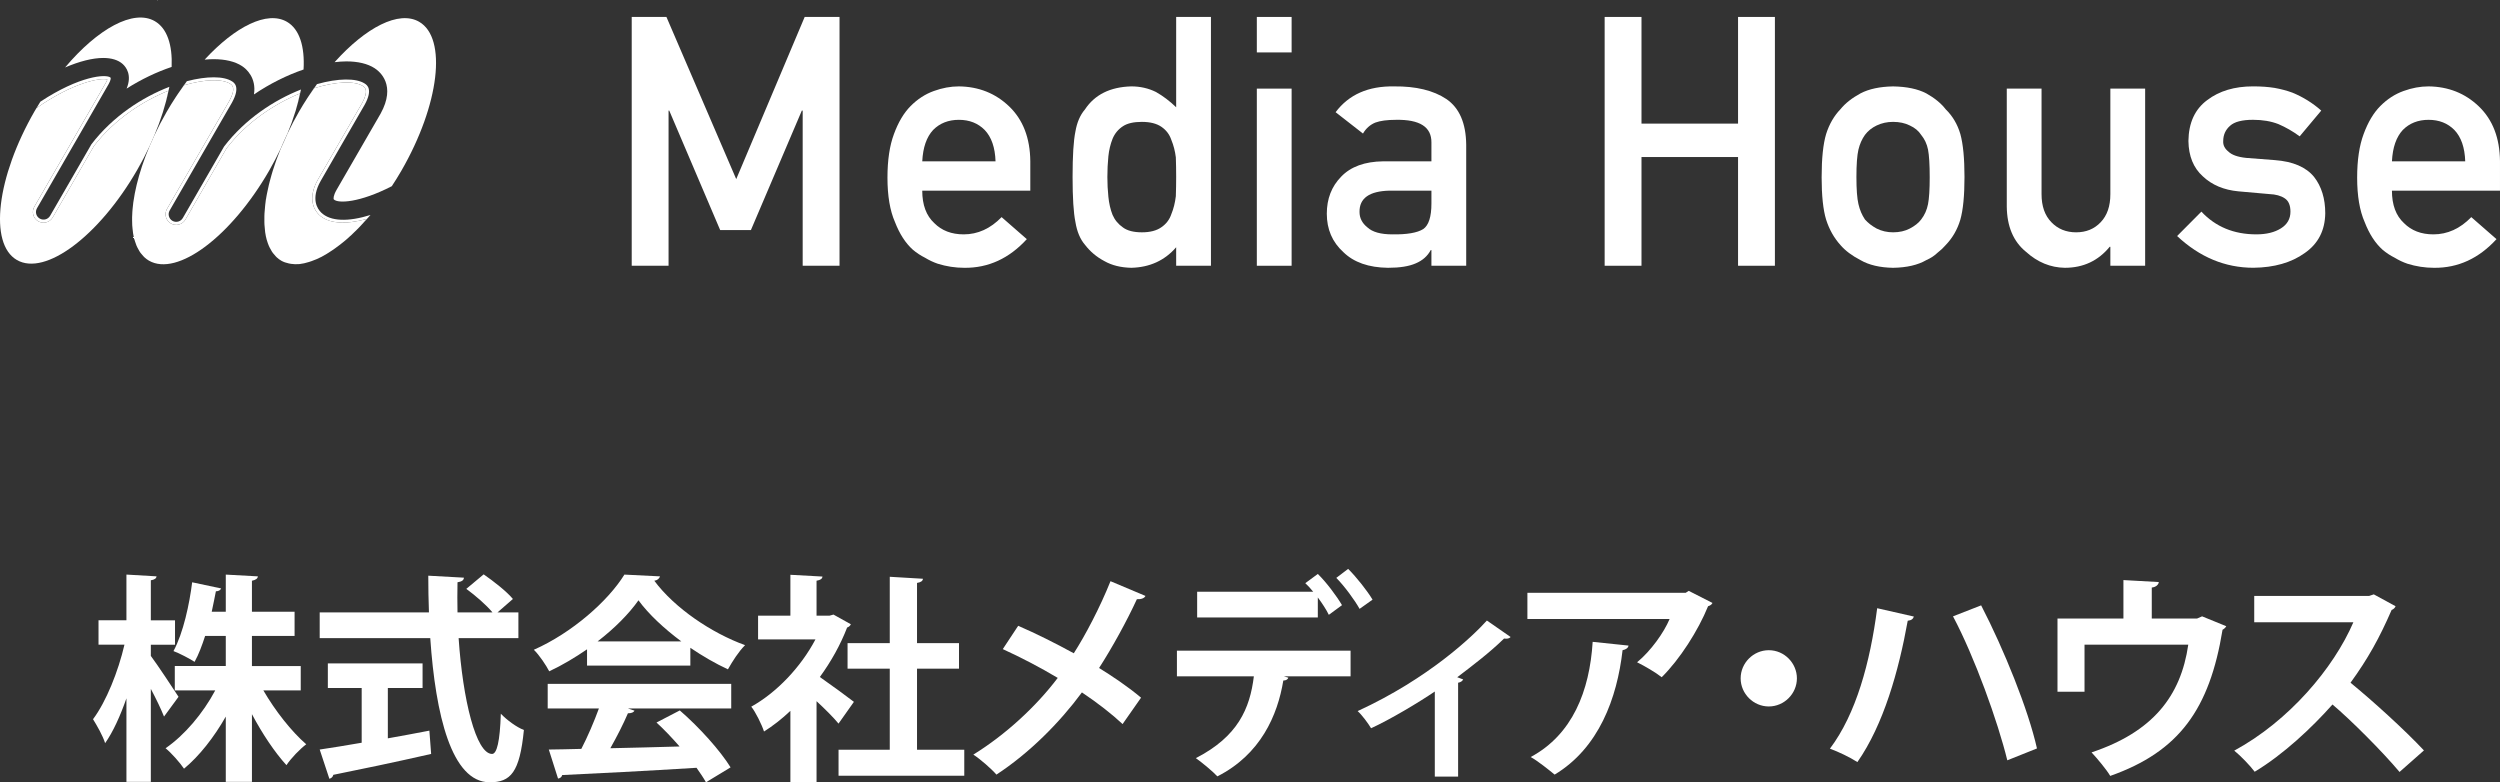 <?xml version="1.0" encoding="UTF-8"?><svg id="b" xmlns="http://www.w3.org/2000/svg" width="264.837" height="82.873" viewBox="0 0 264.837 82.873"><rect x="0" y="0" width="264.837" height="82.873" fill="#333333" stroke="none"/><defs><style>.d{fill:#fff;stroke-width:0px;}</style></defs><g id="c"><path class="d" d="m66.919,1.795h3.679l7.394,17.18,7.252-17.18h3.691v26.357h-3.903V11.714h-.089l-5.396,12.659h-3.256l-5.396-12.659h-.071v16.438h-3.903V1.795Z"/><path class="d" d="m97.698,20.196c0,1.508.425,2.654,1.274,3.438.79.796,1.828,1.194,3.114,1.194,1.499,0,2.838-.609,4.018-1.827l2.672,2.333c-1.874,2.048-4.078,3.06-6.612,3.036-.966,0-1.909-.145-2.829-.434-.459-.157-.907-.368-1.343-.633-.46-.229-.891-.512-1.291-.85-.778-.699-1.408-1.675-1.892-2.929-.53-1.205-.796-2.772-.796-4.7,0-1.856.229-3.398.689-4.628.46-1.253,1.049-2.242,1.768-2.965.731-.735,1.55-1.266,2.458-1.591.896-.325,1.779-.488,2.651-.488,2.098.024,3.872.729,5.321,2.116,1.474,1.411,2.222,3.352,2.245,5.822v3.106h-11.448Zm7.764-3.106c-.047-1.465-.432-2.573-1.152-3.324-.709-.715-1.618-1.072-2.729-1.072s-2.021.357-2.729,1.072c-.697.751-1.081,1.859-1.152,3.324h7.764Z"/><path class="d" d="m124.597,26.193c-1.214,1.403-2.798,2.128-4.754,2.176-1.107-.024-2.056-.259-2.845-.706-.824-.434-1.514-1.013-2.067-1.737-.507-.591-.842-1.393-1.007-2.406-.2-.965-.301-2.557-.301-4.776,0-2.255.101-3.86.301-4.813.165-.965.5-1.743,1.007-2.333,1.037-1.57,2.674-2.386,4.912-2.446.942,0,1.814.198,2.615.594.742.419,1.455.959,2.139,1.619V1.795h3.685v26.357h-3.685v-1.959Zm-3.627-13.282c-.873,0-1.539.151-1.999.453-.507.327-.879.774-1.114,1.342-.225.569-.372,1.186-.442,1.851-.07.713-.106,1.445-.106,2.195,0,.713.036,1.409.106,2.086.07.713.218,1.354.442,1.923.235.544.607.992,1.114,1.342.46.338,1.126.508,1.999.508s1.562-.181,2.07-.544c.507-.351.854-.81,1.044-1.378.235-.568.395-1.203.478-1.905.023-.689.035-1.366.035-2.031,0-.726-.012-1.421-.035-2.086-.083-.665-.242-1.282-.478-1.85-.189-.568-.537-1.028-1.044-1.379-.508-.351-1.197-.526-2.07-.526Z"/><path class="d" d="m133.142,1.795h3.685v3.758h-3.685V1.795Zm0,7.593h3.685v18.765h-3.685V9.387Z"/><path class="d" d="m151.638,26.49h-.071c-.341.638-.872,1.108-1.59,1.409-.708.313-1.686.47-2.935.47-2.051-.024-3.63-.578-4.737-1.663-1.167-1.061-1.75-2.416-1.75-4.067,0-1.579.507-2.886,1.52-3.922,1.014-1.061,2.499-1.603,4.455-1.627h5.108v-1.98c.024-1.659-1.231-2.464-3.767-2.416-.92,0-1.645.097-2.175.291-.555.23-.991.618-1.309,1.163l-2.9-2.262c1.401-1.87,3.469-2.781,6.202-2.733,2.309-.024,4.152.422,5.53,1.338,1.378.94,2.079,2.555,2.103,4.845v12.817h-3.685v-1.662Zm0-6.294h-4.429c-2.15.048-3.213.802-3.188,2.262,0,.639.277,1.182.832,1.628.532.495,1.412.742,2.64.742,1.547.024,2.64-.163,3.277-.561.578-.398.868-1.303.868-2.714v-1.357Z"/><path class="d" d="m184.12,16.635h-10.229v11.517h-3.903V1.795h3.903v11.3h10.229V1.795h3.904v26.357h-3.904v-11.517Z"/><path class="d" d="m192.975,18.752c0-1.98.159-3.501.478-4.564.33-1.038.837-1.914,1.521-2.625.507-.624,1.214-1.181,2.122-1.673.896-.467,2.046-.713,3.448-.737,1.45.024,2.624.271,3.521.741.884.495,1.567,1.055,2.051,1.682.729.711,1.246,1.584,1.552,2.621.294,1.061.44,2.579.44,4.556s-.147,3.483-.441,4.52c-.307,1.037-.825,1.934-1.556,2.693-.236.277-.524.549-.866.813-.307.301-.702.561-1.185.777-.896.519-2.068.79-3.519.813-1.402-.024-2.552-.295-3.447-.813-.907-.47-1.614-1-2.121-1.591-.684-.759-1.19-1.657-1.521-2.693-.318-1.037-.478-2.543-.478-4.52Zm11.448.036c0-1.342-.059-2.322-.177-2.938-.119-.593-.361-1.113-.728-1.56-.271-.423-.673-.756-1.205-.998-.508-.254-1.099-.381-1.772-.381-.626,0-1.205.127-1.737.381-.508.242-.921.574-1.24.998-.319.448-.55.968-.691,1.56-.142.617-.213,1.584-.213,2.902,0,1.306.071,2.261.213,2.866.142.617.372,1.161.691,1.633.319.363.732.683,1.24.961.532.266,1.111.399,1.737.399.674,0,1.265-.133,1.772-.399.532-.278.934-.598,1.205-.961.366-.472.608-1.016.728-1.633.118-.604.177-1.548.177-2.83Z"/><path class="d" d="m212.586,9.387h3.685v11.187c0,1.267.348,2.257,1.044,2.969.684.712,1.557,1.068,2.618,1.068s1.929-.356,2.601-1.068c.685-.712,1.026-1.702,1.026-2.969v-11.187h3.685v18.765h-3.685v-2.007h-.071c-1.213,1.482-2.798,2.224-4.753,2.224-1.52-.024-2.893-.589-4.117-1.696-1.331-1.082-2.009-2.682-2.032-4.799v-12.486Z"/><path class="d" d="m233.205,22.421c1.501,1.604,3.44,2.406,5.816,2.406,1.064,0,1.933-.21,2.606-.633.674-.421,1.011-1.012,1.011-1.772,0-.675-.2-1.145-.603-1.41-.413-.277-.962-.428-1.647-.453l-3.261-.289c-1.547-.145-2.806-.675-3.773-1.591-.993-.892-1.501-2.139-1.524-3.743.023-1.928.69-3.375,2-4.339,1.274-.964,2.891-1.447,4.85-1.447.85,0,1.61.055,2.283.163.672.12,1.304.289,1.894.506,1.133.47,2.147,1.102,3.044,1.897l-2.286,2.728c-.709-.523-1.459-.955-2.251-1.296-.779-.304-1.678-.456-2.693-.456-1.158,0-1.968.211-2.429.633-.484.423-.727.965-.727,1.629-.024.423.159.791.55,1.104.354.35.98.573,1.878.669l3.048.235c1.914.145,3.296.736,4.146,1.774.792,1.014,1.188,2.299,1.188,3.855-.024,1.822-.749,3.228-2.176,4.217-1.416,1.014-3.227,1.533-5.432,1.557-2.996,0-5.69-1.12-8.085-3.361l2.573-2.587Z"/><path class="d" d="m253.389,20.196c0,1.508.425,2.654,1.274,3.438.79.796,1.828,1.194,3.114,1.194,1.499,0,2.838-.609,4.018-1.827l2.672,2.333c-1.874,2.048-4.078,3.06-6.612,3.036-.966,0-1.909-.145-2.829-.434-.459-.157-.907-.368-1.343-.633-.46-.229-.891-.512-1.291-.85-.778-.699-1.408-1.675-1.892-2.929-.53-1.205-.796-2.772-.796-4.7,0-1.856.229-3.398.689-4.628.46-1.253,1.049-2.242,1.768-2.965.731-.735,1.55-1.266,2.458-1.591.896-.325,1.779-.488,2.651-.488,2.098.024,3.872.729,5.321,2.116,1.474,1.411,2.222,3.352,2.245,5.822v3.106h-11.448Zm7.764-3.106c-.047-1.465-.432-2.573-1.152-3.324-.709-.715-1.618-1.072-2.729-1.072s-2.021.357-2.729,1.072c-.697.751-1.081,1.859-1.152,3.324h7.764Z"/><path class="d" d="m33.274,9.348c-.008.003-.016.004-.024.007-.189.271-.374.555-.559.837.191-.289.387-.567.583-.844Z"/><path class="d" d="m32.566,10.379c-.305.473-.605.956-.895,1.458.29-.504.59-.988.895-1.458Z"/><path class="d" d="m28.006,22.899c.003-.093.005-.186.01-.28-.005.095-.007.187-.01.28Z"/><path class="d" d="m35.187,26.523c-.37.249-.736.479-1.094.667.358-.188.724-.418,1.094-.667Z"/><path class="d" d="m28.908,26.801c-.041-.056-.08-.115-.118-.174.038.06.077.118.118.174Z"/><path class="d" d="m28.014,23.805c-.005-.084-.007-.171-.009-.257.002.086.004.173.009.257Z"/><path class="d" d="m28.092,24.63c-.008-.052-.012-.108-.018-.161.007.053.011.109.018.161Z"/><path class="d" d="m28.271,25.456c-.006-.022-.015-.041-.021-.063.006.022.015.041.021.063Z"/><path class="d" d="m29.143,17.336c.052-.151.101-.3.156-.452-.055.152-.105.301-.156.452Z"/><path class="d" d="m28.774,18.491c.045-.153.091-.307.139-.462-.049.155-.094.309-.139.462Z"/><path class="d" d="m34.05,27.213c-.357.186-.703.328-1.044.449.34-.121.687-.264,1.044-.449Z"/><path class="d" d="m28.079,21.866c.008-.073.012-.143.021-.217-.009.074-.014.144-.021.217Z"/><path class="d" d="m28.256,20.635c.015-.081.035-.165.051-.246-.016.082-.036.166-.051.246Z"/><path class="d" d="m28.481,19.586c.033-.137.07-.275.106-.414-.036.138-.073.277-.106.414Z"/><path class="d" d="m31.706,27.977c-.308.03-.599.014-.882-.027.282.041.573.057.882.027Z"/><path class="d" d="m32.728,27.755c-.332.102-.658.182-.968.217.31-.035.636-.114.968-.217Z"/><path class="d" d="m29.316,27.261c-.046-.041-.086-.089-.129-.134.043.044.083.092.129.134Z"/><path class="d" d="m30.597,27.908c-.284-.063-.557-.15-.805-.293.249.143.521.231.805.293Z"/><path class="d" d="m31.67,11.837c-.437.755-.829,1.511-1.19,2.262.362-.755.751-1.504,1.19-2.262Z"/><path class="d" d="m29.73,15.767c-.02.047-.035.092-.054.139.02-.048.036-.095.056-.143,0,.001-.002.003-.002.004Z"/><path class="d" d="m37.776,24.36c-.366.364-.733.712-1.099,1.026.366-.315.732-.662,1.099-1.026Z"/><path class="d" d="m38.117,24.014c.254-.263.506-.538.758-.823-.003,0-.005.001-.009.002-.249.281-.498.561-.749.821Z"/><path class="d" d="m36.601,25.452c-.374.318-.746.6-1.114.863.368-.263.739-.545,1.114-.863Z"/><path class="d" d="m39.697,7.234c.566.369,2.281,1.805.623,4.802l-4.67,8.083c-.351.618-.342.955-.282,1.011.444.436,2.695.36,6.135-1.403.346-.528.686-1.068,1.012-1.634,4.035-6.989,4.877-14.059,1.883-15.787-2.138-1.235-5.649.597-8.953,4.281.429-.05.848-.083,1.245-.083,1.211,0,2.248.235,3.005.729Z"/><path class="d" d="m28.567,26.227c-.029-.059-.059-.117-.085-.178.027.062.057.119.085.178Z"/><path class="d" d="m15.686,15.809c-.149.31-.299.62-.461.932.163-.312.311-.622.461-.932Z"/><path class="d" d="m17.852,9.604c-.304,1.479-.802,3.079-1.503,4.743.7-1.66,1.203-3.264,1.505-4.743,0,0-.001,0-.002,0Z"/><path class="d" d="m13.007,6.792c.345.311,1.005,1.155.405,2.594,1.559-.99,3.195-1.765,4.771-2.295.097-2.328-.478-4.093-1.782-4.848-2.257-1.306-6.05.799-9.507,4.904,1.53-.655,2.92-1.007,4.039-1.007.876,0,1.587.211,2.075.651Z"/><path class="d" d="m14.132,21.391c.161-1.16.463-2.42.899-3.739-.436,1.319-.738,2.579-.899,3.739Z"/><path class="d" d="m17.665,11.837c-.485.839-.921,1.679-1.313,2.511.392-.836.828-1.674,1.313-2.511Z"/><path class="d" d="m18.615,10.297c-.324.499-.643,1.009-.95,1.54.307-.534.626-1.044.95-1.54Z"/><path class="d" d="m29.73,15.767c-.37.773-.772,1.55-1.22,2.327.448-.777.851-1.555,1.22-2.327Z"/><path class="d" d="m31.302,11.789c-.237.771-.52,1.563-.853,2.369,0-.002.002-.004.003-.006.331-.804.613-1.594.85-2.364Z"/><path class="d" d="m15.303,27.259c-.046-.043-.087-.092-.132-.138.044.046.085.096.132.138Z"/><path class="d" d="m31.32,11.736c.194-.635.347-1.249.477-1.848-.005.002-.009.004-.014.006-.129.6-.27,1.208-.463,1.843Z"/><path class="d" d="m15.469,16.426c.118-.308.24-.617.372-.929-.132.312-.254.621-.372.929Z"/><path class="d" d="m15.077,17.513c.102-.302.21-.607.325-.914-.115.308-.223.612-.325.914Z"/><path class="d" d="m14.314,25.599c-.027-.086-.059-.167-.082-.257.023.09.055.171.082.257Z"/><path class="d" d="m13.998,23.015c.005-.197.014-.397.028-.602-.014.205-.024.405-.028.602Z"/><path class="d" d="m18.855,9.938c.209-.311.422-.608.635-.904-.004.001-.008.002-.013.004-.21.293-.417.594-.622.9Z"/><path class="d" d="m14.572,26.251c-.038-.078-.077-.155-.111-.237.034.082.073.159.111.237Z"/><path class="d" d="m14.099,24.702c-.025-.154-.04-.316-.055-.478.016.162.031.325.055.478Z"/><path class="d" d="m14.01,23.856c-.01-.169-.012-.345-.013-.521.001.177.003.352.013.521Z"/><path class="d" d="m22.633,6.269c1.211,0,2.25.236,3.005.73.437.285,1.543,1.218,1.266,3.003,1.7-1.151,3.511-2.042,5.254-2.639.141-2.431-.425-4.283-1.767-5.057-2.086-1.205-5.481.505-8.713,4.011.327-.03.647-.049.954-.049Z"/><path class="d" d="m14.901,26.803c-.046-.063-.089-.129-.131-.196.042.067.085.133.131.196Z"/><path class="d" d="m14.047,22.156c.021-.233.044-.467.077-.709-.033.242-.056.476-.077.709Z"/><path class="d" d="m38.866,23.193s.006-.001.009-.002c.084-.095.168-.186.251-.283-.086.1-.174.188-.26.285Z"/><path class="d" d="m17.932,9.237c-.023.12-.055.246-.08.367,0,0,.001,0,.002,0,.025-.121.056-.247.078-.366Z"/><path class="d" d="m31.797,9.888c.024-.113.051-.227.073-.338-.023.11-.063.232-.087.344.005-.002.009-.004.014-.006Z"/><path class="d" d="m19.476,9.038s.009-.002.013-.004c.077-.107.152-.221.229-.326-.081.109-.162.218-.242.33Z"/><polygon class="d" points="16.702 .101 16.702 0 16.663 .101 16.702 .101"/><path class="d" d="m29.792,27.615c-.173-.099-.329-.221-.476-.354.147.134.303.255.476.354Z"/><path class="d" d="m29.186,27.127c-.098-.101-.192-.209-.278-.326.086.117.18.225.278.326Z"/><path class="d" d="m28.913,18.029c.072-.229.15-.461.23-.693-.08.233-.158.464-.23.693Z"/><path class="d" d="m28.016,22.618c.013-.245.035-.496.063-.753-.028.256-.05.508-.063.753Z"/><path class="d" d="m29.299,16.884c.118-.323.244-.65.377-.978-.133.329-.26.655-.377.978Z"/><path class="d" d="m28.586,19.172c.058-.225.12-.452.187-.681-.067.229-.129.456-.187.681Z"/><path class="d" d="m28.306,20.389c.052-.264.109-.531.174-.803-.065.272-.122.539-.174.803Z"/><path class="d" d="m28.101,21.649c.04-.33.092-.667.155-1.013-.064.346-.115.684-.155,1.013Z"/><path class="d" d="m30.447,14.169c.011-.023.023-.046.034-.07-.009.018-.02.036-.029.054-.002.005-.003.011-.005.016Z"/><path class="d" d="m36.677,25.386c-.025.022-.051.044-.076.065.025-.021.051-.044.076-.065Z"/><path class="d" d="m32.691,10.192c-.042.063-.083.124-.125.187.042-.064.084-.124.125-.187Z"/><path class="d" d="m28.482,26.049c-.08-.187-.151-.384-.21-.593.059.209.131.407.21.593Z"/><path class="d" d="m35.487,26.315c-.1.072-.2.141-.3.208.1-.067.2-.136.3-.208Z"/><path class="d" d="m38.117,24.014c-.114.118-.228.233-.342.347.114-.113.228-.229.342-.347Z"/><path class="d" d="m28.074,24.47c-.027-.214-.049-.435-.06-.664.012.229.033.45.06.664Z"/><path class="d" d="m28.25,25.393c-.066-.24-.118-.496-.158-.763.04.267.092.522.158.763Z"/><path class="d" d="m28.005,23.549c-.006-.211-.005-.428.001-.65-.007.222-.008.439-.001.65Z"/><path class="d" d="m33.006,27.662c-.094.033-.186.064-.278.092.092-.028.185-.059.278-.092Z"/><path class="d" d="m31.76,27.971c-.018.002-.036.004-.054.006.018-.002.036-.004.054-.006Z"/><path class="d" d="m34.093,27.19c-.014.008-.029.015-.043.023.014-.007.029-.015.043-.023Z"/><path class="d" d="m30.824,27.95c-.077-.011-.153-.025-.228-.042.075.017.15.031.228.042Z"/><path class="d" d="m28.79,26.627c-.081-.126-.154-.259-.223-.4.068.141.142.274.223.4Z"/><path class="d" d="m33.798,22.752c-.435-.42-1.313-1.628-.107-3.754l4.665-8.072c.761-1.376.269-1.696.108-1.801-.888-.582-2.872-.504-5.19.223-.195.278-.392.555-.583.844-.041.063-.083.123-.125.187-.305.47-.605.955-.895,1.458-.439.758-.828,1.506-1.19,2.262-.012.023-.023.046-.034.07-.217.525-.458,1.057-.713,1.591,0,.001,0,.002-.001.003-.02.048-.036.095-.056.143-.133.329-.26.655-.377.978-.055.152-.105.302-.156.452-.08.233-.158.464-.23.693-.049.155-.094.309-.139.462-.067.229-.129.456-.187.681-.036.138-.073.277-.106.414-.065.272-.122.539-.174.803-.016.082-.036.166-.051.246-.064.346-.115.684-.155,1.013-.009.074-.014.144-.021.217-.028.256-.05.508-.063.753-.005.095-.007.187-.01.28-.007.222-.008.439-.001.65.002.086.004.173.009.257.012.229.033.45.06.664.007.053.011.109.018.161.04.267.092.522.158.763.006.022.015.041.021.063.059.209.131.407.21.593.027.062.057.119.085.178.068.141.142.274.223.4.038.06.077.118.118.174.086.117.18.225.278.326.043.044.083.092.129.134.147.134.303.255.476.354.248.144.521.23.805.293.074.017.15.031.228.042.282.041.573.057.882.027.018-.002.036-.004.054-.006.31-.035.636-.114.968-.217.092-.028.185-.059.278-.092.34-.121.687-.264,1.044-.449.014-.008.029-.015.043-.023.358-.188.724-.418,1.094-.667.1-.067.2-.137.3-.208.368-.263.74-.545,1.114-.863.025-.021.051-.043.076-.065.366-.314.733-.663,1.099-1.026.114-.113.228-.229.342-.347.251-.26.5-.539.749-.821-2.265.619-4.087.511-5.069-.441Z"/><path class="d" d="m30.449,14.158c-.005.013-.013.027-.018.041.005-.01.01-.021.016-.031.002-.005.003-.011.005-.016,0,.002-.002.004-.003.006Z"/><path class="d" d="m29.734,15.76c.255-.534.496-1.066.713-1.591-.005.01-.011.021-.016.031-.213.515-.449,1.037-.697,1.56Z"/><path class="d" d="m39.251,22.772s-.003,0-.005.001c-.039.047-.08.088-.12.134.041-.048.083-.087.124-.135Z"/><path class="d" d="m38.464,9.125c.161.105.653.426-.108,1.801l-4.665,8.072c-1.207,2.125-.328,3.333.107,3.754.982.953,2.804,1.061,5.069.441.087-.098.174-.185.26-.285.04-.046.081-.088.12-.134-2.369.74-4.249.69-5.222-.257-.379-.368-1.145-1.427-.046-3.363,0,0,4.656-8.07,4.652-8.057.914-1.657.232-2.098.01-2.244-.91-.594-2.822-.573-5.064.058-.103.141-.2.293-.302.437,2.319-.727,4.302-.805,5.19-.223Z"/><path class="d" d="m16.349,14.347c-.006.015-.014.031-.02.046.002-.005.005-.011.008-.016.001-.004.003-.007.005-.011.003-.007.005-.013.008-.02Z"/><path class="d" d="m3.866,11.449c-.064.106-.128.208-.191.315.062-.108.128-.209.191-.316,0,0,0,0,0,0Z"/><path class="d" d="m15.686,15.809c.051-.105.107-.211.156-.316l.004-.009c-.051.108-.108.217-.161.325Z"/><path class="d" d="m15.225,16.74c-.223.428-.459.857-.706,1.286.249-.429.483-.858.706-1.286Z"/><path class="d" d="m15.863,15.446c.148-.349.3-.7.466-1.053.006-.015.014-.031.02-.046.7-1.663,1.199-3.264,1.503-4.743-2.75,1.111-5.75,3.06-7.898,5.86l-4.365,7.562c-.313.539-.999.726-1.542.413-.538-.312-.724-1.001-.413-1.541l7.596-13.164c.077-.136.119-.238.144-.311-.786-.215-3.671.345-7.509,3.025-.063.107-.129.208-.191.316C-.358,18.753-1.202,25.818,1.793,27.545c2.994,1.731,8.693-2.533,12.726-9.518.247-.429.482-.858.706-1.286.161-.311.312-.621.461-.932.053-.108.11-.217.161-.325.005-.013.012-.025.017-.038Z"/><path class="d" d="m16.248,14.579c.031-.067.057-.135.09-.202-.003.005-.005.01-.008.016-.027.062-.055.124-.082.186Z"/><path class="d" d="m15.863,15.446c.122-.287.251-.578.384-.867.027-.062.055-.124.082-.186-.166.353-.318.703-.466,1.053Z"/><path class="d" d="m17.94,9.198s-.002,0-.003.001c-.002.013-.003.025-.005.038.002-.013.006-.026.008-.039Z"/><path class="d" d="m4.277,10.772s0,0-.001,0c-.139.221-.274.45-.41.677,0,0,0,0,0,0,.135-.229.272-.455.411-.677Z"/><path class="d" d="m17.937,9.2c-2.854,1.1-5.984,3.115-8.253,6.084l-4.376,7.576c-.222.386-.713.518-1.097.294-.384-.218-.515-.71-.293-1.094l4.41-7.637s3.187-5.525,3.182-5.516c.241-.431.234-.649.204-.681-.456-.415-3.29-.192-7.437,2.546-.139.223-.275.449-.411.677,3.838-2.68,6.723-3.24,7.509-3.025-.025.072-.067.175-.144.311l-7.596,13.164c-.312.54-.126,1.229.413,1.541.543.313,1.229.126,1.542-.413l4.365-7.562c2.148-2.8,5.148-4.749,7.898-5.86.025-.121.057-.247.08-.367.002-.013.003-.025.005-.038Z"/><path class="d" d="m16.337,14.378c.005-.01.01-.02.014-.029-.003.006-.007.012-.01.019-.002.004-.003.007-.005.011Z"/><path class="d" d="m31.302,11.789c.005-.018.012-.035.018-.053-.005.017-.012.036-.018.053Z"/><path class="d" d="m14.124,21.447c.003-.018.006-.037.009-.056-.003.018-.006.037-.009.056Z"/><path class="d" d="m15.031,17.652c.015-.046.03-.092.046-.138-.016.046-.031.092-.046.138Z"/><path class="d" d="m15.781,27.615c-.174-.1-.331-.221-.478-.356.148.134.305.256.478.356Z"/><path class="d" d="m18.855,9.938c-.08.119-.161.238-.24.359.079-.122.16-.24.24-.359Z"/><polygon class="d" points="29.73 15.767 29.73 15.767 29.73 15.767 29.73 15.767"/><path class="d" d="m15.846,15.484l-.004.009s0,.003-.001.004c.002-.005.005-.011.007-.016,0,0,0,.002-.001.003Z"/><path class="d" d="m15.402,16.599c.022-.057.045-.115.067-.173-.022.058-.045.116-.067.173Z"/><path class="d" d="m14.461,26.014c-.055-.132-.102-.273-.147-.415.045.143.092.283.147.415Z"/><path class="d" d="m14.769,26.607c-.071-.112-.137-.231-.197-.356.061.124.126.243.197.356Z"/><path class="d" d="m15.171,27.121c-.096-.099-.187-.203-.271-.318.084.114.175.219.271.318Z"/><path class="d" d="m13.997,23.335c0-.106-.001-.211,0-.32-.002.108-.001.214,0,.32Z"/><path class="d" d="m14.232,25.342c-.054-.203-.097-.417-.133-.639.036.222.079.436.133.639Z"/><path class="d" d="m14.026,22.414c.006-.085.014-.172.021-.258-.008.086-.015.173-.021.258Z"/><path class="d" d="m14.044,24.224c-.012-.122-.027-.242-.033-.368.007.127.021.246.033.368Z"/><polygon class="d" points="29.734 15.76 29.73 15.767 29.73 15.767 29.732 15.763 29.734 15.76"/><path class="d" d="m15.846,15.484s0-.002.001-.003c.005-.012.01-.024.016-.035-.005.013-.012.025-.017.038Z"/><path class="d" d="m30.431,14.199c.005-.013.013-.027.018-.041.333-.806.616-1.598.853-2.369.005-.017.012-.036.018-.053.193-.635.334-1.243.463-1.843-2.721,1.122-5.669,3.057-7.784,5.822l-4.354,7.543c-.312.54-1.003.726-1.542.413-.54-.312-.724-1.002-.413-1.541l6.604-11.44c.763-1.376.272-1.697.111-1.802-.856-.557-2.719-.502-4.916.145-.213.296-.426.594-.635.904-.08.12-.161.238-.24.359-.324.496-.643,1.006-.95,1.54-.485.836-.921,1.674-1.313,2.511-.004.01-.01.02-.014.029-.032.067-.059.135-.09.202-.129.3-.258.599-.4.902-.002.005-.005.011-.007.016-.132.312-.254.621-.372.929-.022.058-.045.116-.067.173-.115.307-.223.612-.325.914-.016.046-.031.092-.046.138-.435,1.319-.737,2.58-.899,3.739-.003.018-.006.037-.009.056-.033.242-.056.476-.077.709-.008.086-.015.173-.021.258-.014.205-.023.405-.028.602-.002.108-.001.214,0,.32,0,.177.003.352.013.521.007.126.021.246.033.368.016.162.031.325.055.478.036.222.079.436.133.639.023.09.055.171.082.257.045.143.092.284.147.415.034.082.073.159.111.237.061.124.126.243.197.356.042.067.085.134.131.196.083.114.175.219.271.318.044.046.085.096.132.138.148.134.305.256.478.356,2.994,1.726,8.693-2.532,12.728-9.521.448-.777.849-1.554,1.22-2.327,0,0,0,0,0,0,.213-.518.45-1.041.7-1.567Z"/><path class="d" d="m29.73,15.767s.002-.005.003-.007c.248-.523.485-1.045.697-1.56-.251.526-.488,1.05-.7,1.567Z"/><path class="d" d="m15.848,15.481c.141-.303.271-.602.4-.902-.133.289-.262.579-.384.867-.005.012-.011.024-.016.035Z"/><path class="d" d="m31.888,9.478s-.002,0-.003.001c-.005.023-.011.047-.015.07.004-.023.013-.049.018-.072Z"/><path class="d" d="m19.718,8.708c.027-.036.053-.073.08-.11-.001,0-.003,0-.004,0-.026.035-.05.074-.076.109Z"/><path class="d" d="m19.489,9.034c2.197-.647,4.061-.702,4.916-.145.161.105.652.426-.111,1.802l-6.604,11.44c-.312.539-.127,1.229.413,1.541.538.312,1.23.126,1.542-.413l4.354-7.543c2.115-2.765,5.062-4.7,7.784-5.822.024-.112.064-.233.087-.344.004-.023.01-.047.015-.07-2.825,1.114-5.903,3.108-8.146,6.039l-4.374,7.577c-.221.385-.713.519-1.096.298-.385-.225-.518-.716-.296-1.097,0,0,6.605-11.443,6.6-11.428.916-1.66.236-2.107.01-2.25-.868-.568-2.662-.572-4.785-.02-.027.036-.053.073-.08.11-.077.105-.152.219-.229.326Z"/><path class="d" d="m15.978,69.484c.652.861,2.515,3.679,2.934,4.331l-1.536,2.095c-.303-.768-.839-1.886-1.397-2.934v9.85h-2.585v-8.849c-.651,1.863-1.42,3.563-2.258,4.75-.233-.769-.862-1.863-1.281-2.538,1.397-1.863,2.678-5.076,3.33-7.894h-2.748v-2.585h2.957v-4.843l3.19.187c-.023.209-.187.349-.605.419v4.238h2.562v2.585h-2.562v1.188Zm15.881,3.656h-3.959c1.258,2.166,2.98,4.354,4.541,5.705-.652.489-1.607,1.467-2.096,2.212-1.234-1.351-2.562-3.33-3.656-5.402v7.172h-2.771v-6.916c-1.258,2.212-2.817,4.191-4.425,5.519-.442-.652-1.327-1.653-1.955-2.166,2.002-1.374,3.958-3.679,5.262-6.124h-4.284v-2.585h5.402v-3.19h-2.188c-.326,1.001-.676,1.956-1.118,2.748-.582-.373-1.606-.908-2.235-1.141,1.048-1.933,1.7-5.029,1.979-7.288l3.073.652c-.069.163-.256.303-.559.303-.116.628-.279,1.374-.442,2.165h1.49v-3.935l3.399.187c-.023.233-.21.373-.629.465v3.283h4.518v2.562h-4.518v3.19h5.17v2.585Z"/><path class="d" d="m54.917,67.598h-6.333c.442,6.543,1.839,12.248,3.539,12.271.512,0,.838-1.304.932-4.261.651.675,1.652,1.42,2.444,1.723-.442,4.494-1.396,5.542-3.632,5.542-4.028-.023-5.729-7.125-6.287-15.275h-11.713v-2.724h11.573c-.047-1.304-.07-2.608-.07-3.889l3.772.209c0,.256-.21.419-.676.489-.022,1.071-.022,2.119,0,3.19h3.703c-.652-.792-1.816-1.793-2.771-2.492l1.84-1.537c1.071.745,2.444,1.816,3.097,2.608l-1.63,1.42h2.212v2.724Zm-13.831,5.286v5.332c1.443-.256,2.957-.535,4.4-.815l.187,2.468c-3.772.862-7.801,1.7-10.361,2.212-.047.232-.233.373-.42.419l-1.024-3.097c1.211-.186,2.748-.419,4.447-.722v-5.798h-3.585v-2.608h10.035v2.608h-3.679Z"/><path class="d" d="m62.188,70.509v-1.723c-1.258.861-2.608,1.676-4.006,2.329-.325-.629-1.048-1.723-1.63-2.282,4.052-1.793,7.871-5.169,9.594-7.963l3.772.187c-.07.233-.279.419-.605.465,2.165,2.911,6.077,5.542,9.616,6.823-.698.699-1.327,1.7-1.816,2.562-1.304-.605-2.678-1.397-3.981-2.282v1.886h-10.943Zm-4.168,4.541v-2.608h19.442v2.608h-10.943l.698.233c-.094.186-.326.279-.698.279-.489,1.141-1.165,2.468-1.863,3.702,2.306-.046,4.82-.116,7.335-.186-.792-.908-1.63-1.793-2.445-2.538l2.469-1.281c2.096,1.816,4.284,4.261,5.379,6.031l-2.608,1.583c-.256-.466-.605-.978-1.001-1.537-5.263.326-10.665.605-14.228.768-.046.209-.232.35-.442.373l-.978-3.074c.978-.023,2.142-.023,3.446-.07.675-1.304,1.351-2.887,1.862-4.284h-5.425Zm14.157-7.102c-1.816-1.351-3.47-2.887-4.541-4.354-1.001,1.42-2.515,2.957-4.331,4.354h8.872Z"/><path class="d" d="m90.134,66.131c-.069.163-.209.279-.396.349-.698,1.816-1.7,3.609-2.888,5.239,1.142.792,3.074,2.212,3.609,2.631l-1.63,2.305c-.535-.652-1.443-1.56-2.328-2.375v8.592h-2.771v-7.567c-.908.861-1.839,1.583-2.794,2.188-.232-.722-.908-2.096-1.351-2.631,2.678-1.49,5.239-4.168,6.8-7.125h-6.078v-2.515h3.423v-4.331l3.399.186c-.022.233-.209.373-.628.442v3.703h1.374l.419-.117,1.839,1.025Zm7.009,13.295h5.007v2.748h-13.319v-2.748h5.426v-8.592h-4.471v-2.701h4.471v-7.032l3.516.209c-.023.233-.21.373-.629.442v6.38h4.447v2.701h-4.447v8.592Z"/><path class="d" d="m107.86,66.294c1.887.815,3.936,1.84,5.892,2.911,1.211-1.886,2.771-4.843,3.889-7.637l3.702,1.56c-.094.233-.442.373-.908.349-1.048,2.282-2.608,5.123-4.005,7.288,1.327.815,3.073,1.979,4.447,3.144l-1.956,2.794c-1.095-1.025-2.631-2.235-4.308-3.353-2.352,3.19-5.565,6.427-9.058,8.708-.513-.605-1.724-1.653-2.445-2.119,3.399-2.096,6.659-5.099,8.941-8.126-1.909-1.141-3.935-2.188-5.821-3.05l1.63-2.468Z"/><path class="d" d="m124.677,71.65v-2.725h18.396v2.725h-7.056l.466.14c-.047.163-.233.303-.536.303-.604,3.679-2.397,7.824-6.985,10.152-.442-.489-1.653-1.49-2.281-1.933,4.447-2.282,5.728-5.239,6.146-8.662h-8.149Zm16.09-6.52c-.256-.536-.698-1.211-1.164-1.839v2.119h-12.783v-2.724h12.294c-.279-.349-.582-.675-.838-.908l1.327-.978c.908.885,2.003,2.352,2.562,3.307l-1.397,1.024Zm3.26-.629c-.488-.885-1.606-2.421-2.468-3.283l1.257-.955c.908.908,2.026,2.329,2.585,3.26l-1.374.978Z"/><path class="d" d="m160.029,67.481c-.14.163-.372.21-.698.163-1.443,1.42-3.329,2.864-4.96,4.098.257.093.466.163.629.233-.069.163-.256.303-.535.35v9.942h-2.469v-9.011c-1.676,1.141-4.75,2.98-6.752,3.889-.303-.512-.955-1.397-1.421-1.816,7.545-3.469,12.225-7.963,13.691-9.593l2.515,1.746Z"/><path class="d" d="m181.41,63.872c-.069.163-.232.279-.466.349-1.048,2.585-3.004,5.635-4.913,7.521-.605-.489-1.84-1.21-2.607-1.583,1.467-1.211,2.841-3.144,3.446-4.587h-15.065v-2.771h16.765l.326-.209,2.515,1.281Zm-8.895,4.517c-.023.233-.257.419-.629.489-.582,5.099-2.515,10.362-7.195,13.179-.629-.512-1.746-1.42-2.538-1.863,4.425-2.375,6.24-6.985,6.566-12.201l3.796.396Z"/><path class="d" d="m190.355,71.859c0,1.63-1.351,2.98-2.98,2.98s-2.98-1.351-2.98-2.98,1.351-2.98,2.98-2.98c1.677,0,2.98,1.397,2.98,2.98Z"/><path class="d" d="m202.747,65.316c-.093.256-.256.396-.652.442-.954,5.309-2.562,11.014-5.332,14.972-.838-.536-2.025-1.095-2.91-1.42,2.771-3.679,4.261-9.128,5.006-14.879l3.889.885Zm7.125-1.188c2.422,4.68,4.983,11.014,5.914,15.158l-3.143,1.257c-1.002-4.098-3.47-10.967-5.752-15.251l2.98-1.164Z"/><path class="d" d="m224.943,61.45l3.749.21c-.023.256-.279.535-.745.582v3.283h4.797l.535-.233,2.562,1.048c-.069.116-.209.279-.396.373-1.374,8.406-4.587,12.9-11.898,15.484-.396-.675-1.351-1.816-1.979-2.492,6.474-2.165,9.454-5.938,10.245-11.409h-10.99v4.983h-2.864v-7.754h6.985v-4.075Z"/><path class="d" d="m253.775,64.221c-.07.187-.233.326-.419.396-1.305,3.004-2.515,5.169-4.354,7.708,2.282,1.862,5.705,4.959,7.777,7.171l-2.585,2.282c-1.816-2.166-5.146-5.496-7.102-7.148-2.189,2.468-5.216,5.309-8.243,7.125-.466-.629-1.49-1.7-2.165-2.235,5.798-3.144,10.524-8.732,12.62-13.599h-10.502v-2.794h12.179l.488-.163,2.306,1.257Z"/></g></svg>